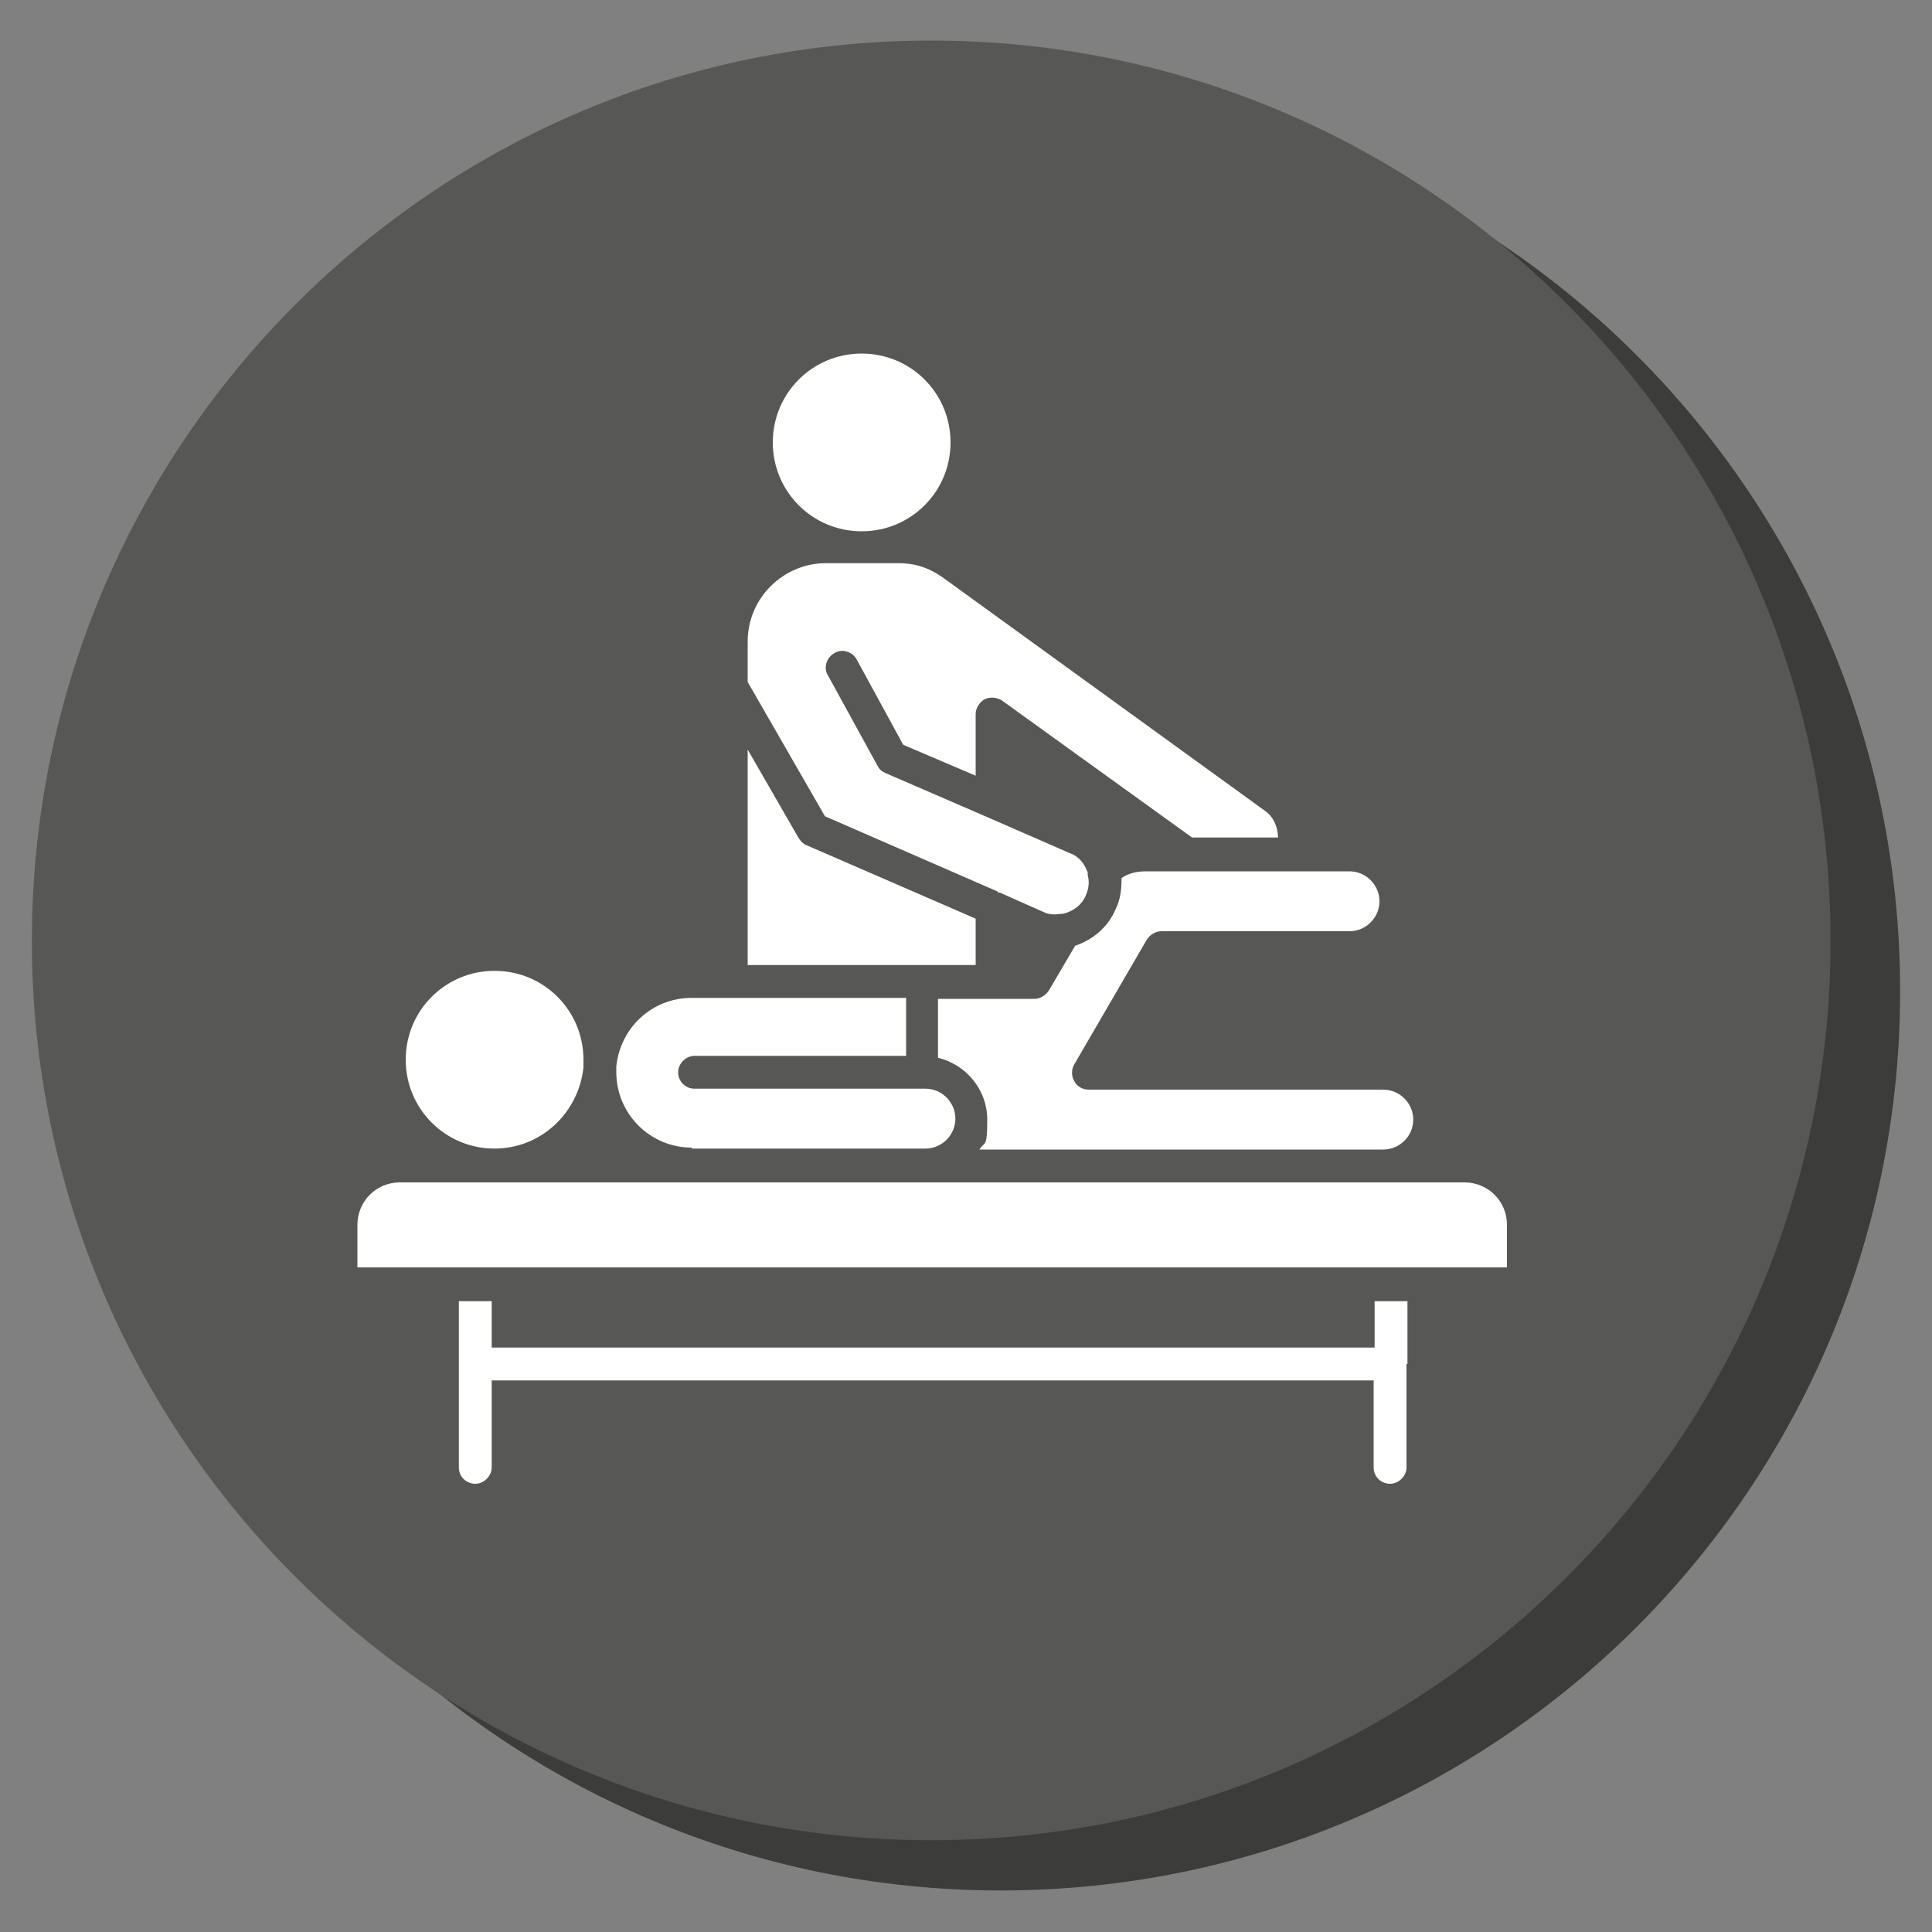 <svg xmlns="http://www.w3.org/2000/svg" id="Livello_1" viewBox="0 0 200 200"><rect x="0" y="0" width="200" height="200" fill="#808080" stroke="none"/><defs><style>      .st0 {        fill: #3c3c3b;      }      .st1 {        fill: #575756;      }      .st2 {        fill: #fff;      }    </style></defs><path class="st0" d="M103.6,9.5C52.2,9.5,10.5,51.2,10.5,102.6s41.7,93.1,93.1,93.1,93.1-41.7,93.1-93.1S155,9.5,103.6,9.5"></path><path class="st1" d="M189.5,97.4c0,51.4-41.7,93.1-93.1,93.1S3.3,148.8,3.3,97.4,45,4.2,96.4,4.2s93.1,41.7,93.1,93.2"></path><g><g><path class="st2" d="M151.4,122.4H41.4c-2.5,0-4.4,2-4.4,4.4v4.4h119v-4.4c0-2.5-2-4.4-4.4-4.4h0Z"></path><path class="st2" d="M51.2,118.9c4.8,0,8.7-3.7,9.2-8.4,0-.1,0-.2,0-.4,0-.1,0-.3,0-.4,0-5.1-4.1-9.2-9.2-9.2s-9.2,4.1-9.2,9.2c0,5.1,4.1,9.2,9.2,9.2h0Z"></path><path class="st2" d="M71.6,118.9h24.2c1.7,0,3.1-1.4,3.1-3.1s-1.4-3.1-3.1-3.1h-23.9c-1,0-1.7-.8-1.7-1.7s.8-1.7,1.7-1.7h21.9v-6h-22.2c-4.1,0-7.4,3.1-7.8,7.1,0,0,0,0,0,0,0,0,0,.1,0,.2,0,0,0,0,0,0,0,.1,0,.2,0,.4,0,4.3,3.5,7.8,7.8,7.8h0Z"></path></g><path class="st2" d="M89.2,55c5.1,0,9.2-4.1,9.2-9.2s-4.1-9.2-9.2-9.2-9.2,4.1-9.2,9.2,4.1,9.2,9.2,9.2Z"></path><path class="st2" d="M103.3,92.4c0,0,.1,0,.2,0h0s4.5,2,4.5,2c.6.3,1.2.3,1.8.2,0,0,.1,0,.2,0,1-.2,2-.9,2.4-1.9.3-.7.4-1.4.2-2.1,0,0,0-.1,0-.2,0,0,0,0,0,0,0,0,0-.2-.1-.3-.3-.8-.9-1.5-1.8-1.8l-8.7-3.8-10.4-4.5c-.4-.2-.6-.4-.8-.8l-5.1-9.3c-.5-.8-.1-1.9.7-2.3.8-.5,1.9-.1,2.3.7l4.8,8.8,7.5,3.2v-6.4c0-.6.4-1.2.9-1.5.6-.3,1.3-.2,1.8.1l19.7,14.2h8.9c0-1.1-.5-2.2-1.4-2.8l-33-23.9c-1.6-1.2-3.1-1.7-4.9-1.7h-7.5c-4.4,0-8.1,3.6-8.1,8.1v4.2l8,13.9,17.9,7.8Z"></path><path class="st2" d="M101,95.1l-17.5-7.6c-.3-.1-.6-.4-.8-.7l-5.3-9.2v22.3h23.6v-4.8Z"></path><path class="st2" d="M116.1,90.9c0,1.1-.1,2.2-.6,3.2-.8,1.9-2.4,3.2-4.2,3.8l-2.7,4.6c-.3.5-.9.9-1.5.9h-10v6.1c2.9.7,5.1,3.3,5.1,6.4s-.3,2.2-.8,3.1h41.8c1.7,0,3.1-1.4,3.1-3.1s-1.4-3.1-3.1-3.1h-30.5c-.6,0-1.2-.3-1.5-.9-.3-.5-.3-1.2,0-1.7l7.5-12.9c.3-.5.9-.9,1.5-.9h19.5c1.7,0,3.1-1.4,3.1-3.1s-1.4-3.1-3.1-3.1h-21.1c-.9,0-1.8.2-2.5.7h0Z"></path><path class="st2" d="M145.7,141.2v-6.5h-3.4v4.8H50.9v-4.8h-3.4v6.5s0,0,0,0,0,0,0,0v10.7c0,1,.8,1.7,1.7,1.7s1.7-.8,1.7-1.7v-9h91.3v9c0,1,.8,1.7,1.7,1.7s1.7-.8,1.7-1.7v-10.7s0,0,0,0,0,0,0,0h0Z"></path></g></svg>